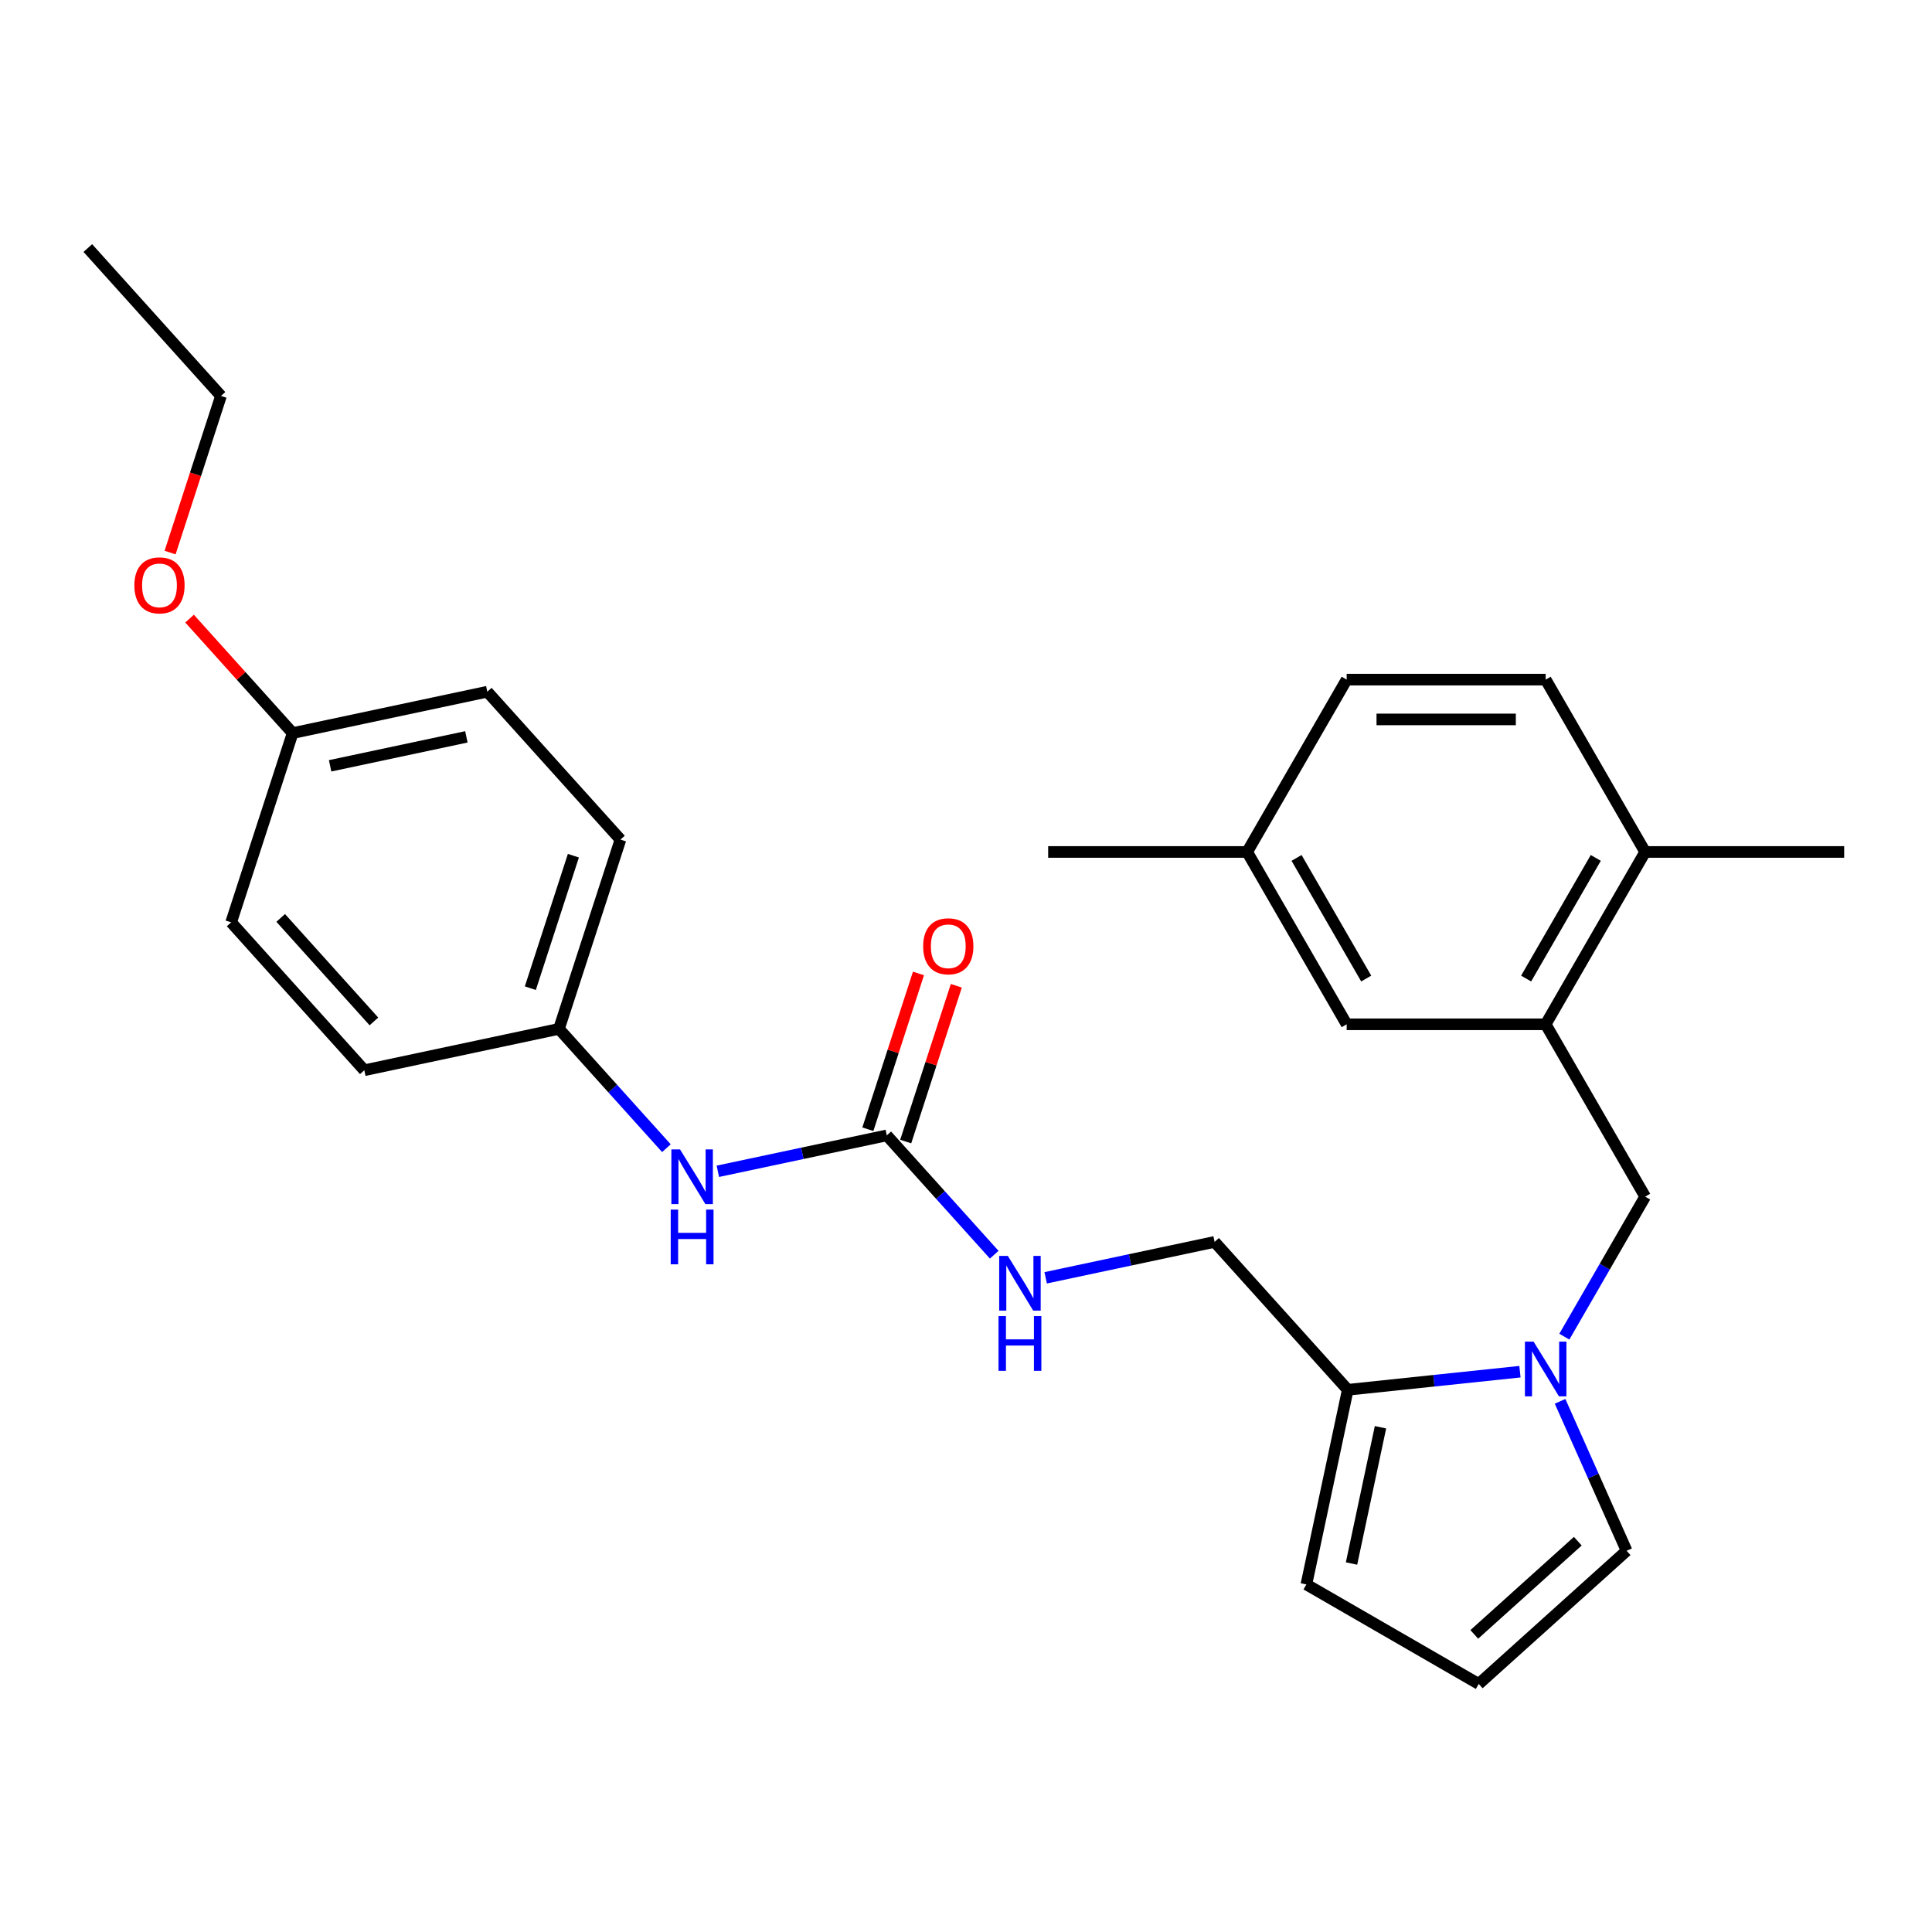 <?xml version='1.0' encoding='iso-8859-1'?>
<svg version='1.1' baseProfile='full'
              xmlns='http://www.w3.org/2000/svg'
                      xmlns:rdkit='http://www.rdkit.org/xml'
                      xmlns:xlink='http://www.w3.org/1999/xlink'
                  xml:space='preserve'
width='1000px' height='1000px' viewBox='0 0 1000 1000'>
<!-- END OF HEADER -->
<rect style='opacity:1.0;fill:#FFFFFF;stroke:none' width='1000' height='1000' x='0' y='0'> </rect>
<path class='bond-0' d='M 786.723,709.986 L 742.16,714.67' style='fill:none;fill-rule:evenodd;stroke:#0000FF;stroke-width:6px;stroke-linecap:butt;stroke-linejoin:miter;stroke-opacity:1' />
<path class='bond-0' d='M 742.16,714.67 L 697.598,719.354' style='fill:none;fill-rule:evenodd;stroke:#000000;stroke-width:6px;stroke-linecap:butt;stroke-linejoin:miter;stroke-opacity:1' />
<path class='bond-3' d='M 809.7,691.852 L 830.62,655.617' style='fill:none;fill-rule:evenodd;stroke:#0000FF;stroke-width:6px;stroke-linecap:butt;stroke-linejoin:miter;stroke-opacity:1' />
<path class='bond-3' d='M 830.62,655.617 L 851.541,619.382' style='fill:none;fill-rule:evenodd;stroke:#000000;stroke-width:6px;stroke-linecap:butt;stroke-linejoin:miter;stroke-opacity:1' />
<path class='bond-4' d='M 807.489,725.322 L 824.712,764.004' style='fill:none;fill-rule:evenodd;stroke:#0000FF;stroke-width:6px;stroke-linecap:butt;stroke-linejoin:miter;stroke-opacity:1' />
<path class='bond-4' d='M 824.712,764.004 L 841.934,802.686' style='fill:none;fill-rule:evenodd;stroke:#000000;stroke-width:6px;stroke-linecap:butt;stroke-linejoin:miter;stroke-opacity:1' />
<path class='bond-8' d='M 697.598,719.354 L 676.182,820.108' style='fill:none;fill-rule:evenodd;stroke:#000000;stroke-width:6px;stroke-linecap:butt;stroke-linejoin:miter;stroke-opacity:1' />
<path class='bond-8' d='M 714.536,738.75 L 699.545,809.278' style='fill:none;fill-rule:evenodd;stroke:#000000;stroke-width:6px;stroke-linecap:butt;stroke-linejoin:miter;stroke-opacity:1' />
<path class='bond-9' d='M 697.598,719.354 L 628.674,642.806' style='fill:none;fill-rule:evenodd;stroke:#000000;stroke-width:6px;stroke-linecap:butt;stroke-linejoin:miter;stroke-opacity:1' />
<path class='bond-1' d='M 458.997,587.675 L 486.801,618.555' style='fill:none;fill-rule:evenodd;stroke:#000000;stroke-width:6px;stroke-linecap:butt;stroke-linejoin:miter;stroke-opacity:1' />
<path class='bond-1' d='M 486.801,618.555 L 514.605,649.434' style='fill:none;fill-rule:evenodd;stroke:#0000FF;stroke-width:6px;stroke-linecap:butt;stroke-linejoin:miter;stroke-opacity:1' />
<path class='bond-5' d='M 458.997,587.675 L 415.277,596.968' style='fill:none;fill-rule:evenodd;stroke:#000000;stroke-width:6px;stroke-linecap:butt;stroke-linejoin:miter;stroke-opacity:1' />
<path class='bond-5' d='M 415.277,596.968 L 371.558,606.26' style='fill:none;fill-rule:evenodd;stroke:#0000FF;stroke-width:6px;stroke-linecap:butt;stroke-linejoin:miter;stroke-opacity:1' />
<path class='bond-12' d='M 468.793,590.858 L 481.892,550.544' style='fill:none;fill-rule:evenodd;stroke:#000000;stroke-width:6px;stroke-linecap:butt;stroke-linejoin:miter;stroke-opacity:1' />
<path class='bond-12' d='M 481.892,550.544 L 494.991,510.23' style='fill:none;fill-rule:evenodd;stroke:#FF0000;stroke-width:6px;stroke-linecap:butt;stroke-linejoin:miter;stroke-opacity:1' />
<path class='bond-12' d='M 449.2,584.492 L 462.299,544.178' style='fill:none;fill-rule:evenodd;stroke:#000000;stroke-width:6px;stroke-linecap:butt;stroke-linejoin:miter;stroke-opacity:1' />
<path class='bond-12' d='M 462.299,544.178 L 475.398,503.863' style='fill:none;fill-rule:evenodd;stroke:#FF0000;stroke-width:6px;stroke-linecap:butt;stroke-linejoin:miter;stroke-opacity:1' />
<path class='bond-2' d='M 800.038,530.177 L 851.541,619.382' style='fill:none;fill-rule:evenodd;stroke:#000000;stroke-width:6px;stroke-linecap:butt;stroke-linejoin:miter;stroke-opacity:1' />
<path class='bond-10' d='M 800.038,530.177 L 851.541,440.973' style='fill:none;fill-rule:evenodd;stroke:#000000;stroke-width:6px;stroke-linecap:butt;stroke-linejoin:miter;stroke-opacity:1' />
<path class='bond-10' d='M 789.923,506.496 L 825.974,444.053' style='fill:none;fill-rule:evenodd;stroke:#000000;stroke-width:6px;stroke-linecap:butt;stroke-linejoin:miter;stroke-opacity:1' />
<path class='bond-11' d='M 800.038,530.177 L 697.033,530.177' style='fill:none;fill-rule:evenodd;stroke:#000000;stroke-width:6px;stroke-linecap:butt;stroke-linejoin:miter;stroke-opacity:1' />
<path class='bond-7' d='M 841.934,802.686 L 765.387,871.61' style='fill:none;fill-rule:evenodd;stroke:#000000;stroke-width:6px;stroke-linecap:butt;stroke-linejoin:miter;stroke-opacity:1' />
<path class='bond-7' d='M 816.667,797.716 L 763.084,845.962' style='fill:none;fill-rule:evenodd;stroke:#000000;stroke-width:6px;stroke-linecap:butt;stroke-linejoin:miter;stroke-opacity:1' />
<path class='bond-14' d='M 344.928,594.303 L 317.123,563.423' style='fill:none;fill-rule:evenodd;stroke:#0000FF;stroke-width:6px;stroke-linecap:butt;stroke-linejoin:miter;stroke-opacity:1' />
<path class='bond-14' d='M 317.123,563.423 L 289.319,532.543' style='fill:none;fill-rule:evenodd;stroke:#000000;stroke-width:6px;stroke-linecap:butt;stroke-linejoin:miter;stroke-opacity:1' />
<path class='bond-6' d='M 541.235,661.392 L 584.955,652.099' style='fill:none;fill-rule:evenodd;stroke:#0000FF;stroke-width:6px;stroke-linecap:butt;stroke-linejoin:miter;stroke-opacity:1' />
<path class='bond-6' d='M 584.955,652.099 L 628.674,642.806' style='fill:none;fill-rule:evenodd;stroke:#000000;stroke-width:6px;stroke-linecap:butt;stroke-linejoin:miter;stroke-opacity:1' />
<path class='bond-27' d='M 765.387,871.61 L 676.182,820.108' style='fill:none;fill-rule:evenodd;stroke:#000000;stroke-width:6px;stroke-linecap:butt;stroke-linejoin:miter;stroke-opacity:1' />
<path class='bond-13' d='M 851.541,440.973 L 800.038,351.768' style='fill:none;fill-rule:evenodd;stroke:#000000;stroke-width:6px;stroke-linecap:butt;stroke-linejoin:miter;stroke-opacity:1' />
<path class='bond-23' d='M 851.541,440.973 L 954.545,440.973' style='fill:none;fill-rule:evenodd;stroke:#000000;stroke-width:6px;stroke-linecap:butt;stroke-linejoin:miter;stroke-opacity:1' />
<path class='bond-15' d='M 697.033,530.177 L 645.531,440.973' style='fill:none;fill-rule:evenodd;stroke:#000000;stroke-width:6px;stroke-linecap:butt;stroke-linejoin:miter;stroke-opacity:1' />
<path class='bond-15' d='M 707.149,506.496 L 671.097,444.053' style='fill:none;fill-rule:evenodd;stroke:#000000;stroke-width:6px;stroke-linecap:butt;stroke-linejoin:miter;stroke-opacity:1' />
<path class='bond-28' d='M 800.038,351.768 L 697.033,351.768' style='fill:none;fill-rule:evenodd;stroke:#000000;stroke-width:6px;stroke-linecap:butt;stroke-linejoin:miter;stroke-opacity:1' />
<path class='bond-28' d='M 784.588,372.369 L 712.484,372.369' style='fill:none;fill-rule:evenodd;stroke:#000000;stroke-width:6px;stroke-linecap:butt;stroke-linejoin:miter;stroke-opacity:1' />
<path class='bond-18' d='M 289.319,532.543 L 188.565,553.959' style='fill:none;fill-rule:evenodd;stroke:#000000;stroke-width:6px;stroke-linecap:butt;stroke-linejoin:miter;stroke-opacity:1' />
<path class='bond-19' d='M 289.319,532.543 L 321.149,434.58' style='fill:none;fill-rule:evenodd;stroke:#000000;stroke-width:6px;stroke-linecap:butt;stroke-linejoin:miter;stroke-opacity:1' />
<path class='bond-19' d='M 274.501,511.483 L 296.782,442.908' style='fill:none;fill-rule:evenodd;stroke:#000000;stroke-width:6px;stroke-linecap:butt;stroke-linejoin:miter;stroke-opacity:1' />
<path class='bond-17' d='M 645.531,440.973 L 697.033,351.768' style='fill:none;fill-rule:evenodd;stroke:#000000;stroke-width:6px;stroke-linecap:butt;stroke-linejoin:miter;stroke-opacity:1' />
<path class='bond-24' d='M 645.531,440.973 L 542.526,440.973' style='fill:none;fill-rule:evenodd;stroke:#000000;stroke-width:6px;stroke-linecap:butt;stroke-linejoin:miter;stroke-opacity:1' />
<path class='bond-16' d='M 151.472,379.448 L 252.226,358.032' style='fill:none;fill-rule:evenodd;stroke:#000000;stroke-width:6px;stroke-linecap:butt;stroke-linejoin:miter;stroke-opacity:1' />
<path class='bond-16' d='M 170.868,396.387 L 241.396,381.395' style='fill:none;fill-rule:evenodd;stroke:#000000;stroke-width:6px;stroke-linecap:butt;stroke-linejoin:miter;stroke-opacity:1' />
<path class='bond-22' d='M 151.472,379.448 L 124.797,349.823' style='fill:none;fill-rule:evenodd;stroke:#000000;stroke-width:6px;stroke-linecap:butt;stroke-linejoin:miter;stroke-opacity:1' />
<path class='bond-22' d='M 124.797,349.823 L 98.123,320.199' style='fill:none;fill-rule:evenodd;stroke:#FF0000;stroke-width:6px;stroke-linecap:butt;stroke-linejoin:miter;stroke-opacity:1' />
<path class='bond-29' d='M 151.472,379.448 L 119.641,477.412' style='fill:none;fill-rule:evenodd;stroke:#000000;stroke-width:6px;stroke-linecap:butt;stroke-linejoin:miter;stroke-opacity:1' />
<path class='bond-20' d='M 188.565,553.959 L 119.641,477.412' style='fill:none;fill-rule:evenodd;stroke:#000000;stroke-width:6px;stroke-linecap:butt;stroke-linejoin:miter;stroke-opacity:1' />
<path class='bond-20' d='M 193.536,528.692 L 145.289,475.109' style='fill:none;fill-rule:evenodd;stroke:#000000;stroke-width:6px;stroke-linecap:butt;stroke-linejoin:miter;stroke-opacity:1' />
<path class='bond-21' d='M 321.149,434.58 L 252.226,358.032' style='fill:none;fill-rule:evenodd;stroke:#000000;stroke-width:6px;stroke-linecap:butt;stroke-linejoin:miter;stroke-opacity:1' />
<path class='bond-25' d='M 88.037,286.006 L 101.208,245.471' style='fill:none;fill-rule:evenodd;stroke:#FF0000;stroke-width:6px;stroke-linecap:butt;stroke-linejoin:miter;stroke-opacity:1' />
<path class='bond-25' d='M 101.208,245.471 L 114.378,204.937' style='fill:none;fill-rule:evenodd;stroke:#000000;stroke-width:6px;stroke-linecap:butt;stroke-linejoin:miter;stroke-opacity:1' />
<path class='bond-26' d='M 114.378,204.937 L 45.455,128.39' style='fill:none;fill-rule:evenodd;stroke:#000000;stroke-width:6px;stroke-linecap:butt;stroke-linejoin:miter;stroke-opacity:1' />
<path  class='atom-0' d='M 793.778 694.427
L 803.058 709.427
Q 803.978 710.907, 805.458 713.587
Q 806.938 716.267, 807.018 716.427
L 807.018 694.427
L 810.778 694.427
L 810.778 722.747
L 806.898 722.747
L 796.938 706.347
Q 795.778 704.427, 794.538 702.227
Q 793.338 700.027, 792.978 699.347
L 792.978 722.747
L 789.298 722.747
L 789.298 694.427
L 793.778 694.427
' fill='#0000FF'/>
<path  class='atom-6' d='M 351.983 594.931
L 361.263 609.931
Q 362.183 611.411, 363.663 614.091
Q 365.143 616.771, 365.223 616.931
L 365.223 594.931
L 368.983 594.931
L 368.983 623.251
L 365.103 623.251
L 355.143 606.851
Q 353.983 604.931, 352.743 602.731
Q 351.543 600.531, 351.183 599.851
L 351.183 623.251
L 347.503 623.251
L 347.503 594.931
L 351.983 594.931
' fill='#0000FF'/>
<path  class='atom-6' d='M 347.163 626.083
L 351.003 626.083
L 351.003 638.123
L 365.483 638.123
L 365.483 626.083
L 369.323 626.083
L 369.323 654.403
L 365.483 654.403
L 365.483 641.323
L 351.003 641.323
L 351.003 654.403
L 347.163 654.403
L 347.163 626.083
' fill='#0000FF'/>
<path  class='atom-7' d='M 521.66 650.062
L 530.94 665.062
Q 531.86 666.542, 533.34 669.222
Q 534.82 671.902, 534.9 672.062
L 534.9 650.062
L 538.66 650.062
L 538.66 678.382
L 534.78 678.382
L 524.82 661.982
Q 523.66 660.062, 522.42 657.862
Q 521.22 655.662, 520.86 654.982
L 520.86 678.382
L 517.18 678.382
L 517.18 650.062
L 521.66 650.062
' fill='#0000FF'/>
<path  class='atom-7' d='M 516.84 681.214
L 520.68 681.214
L 520.68 693.254
L 535.16 693.254
L 535.16 681.214
L 539 681.214
L 539 709.534
L 535.16 709.534
L 535.16 696.454
L 520.68 696.454
L 520.68 709.534
L 516.84 709.534
L 516.84 681.214
' fill='#0000FF'/>
<path  class='atom-13' d='M 477.827 489.791
Q 477.827 482.991, 481.187 479.191
Q 484.547 475.391, 490.827 475.391
Q 497.107 475.391, 500.467 479.191
Q 503.827 482.991, 503.827 489.791
Q 503.827 496.671, 500.427 500.591
Q 497.027 504.471, 490.827 504.471
Q 484.587 504.471, 481.187 500.591
Q 477.827 496.711, 477.827 489.791
M 490.827 501.271
Q 495.147 501.271, 497.467 498.391
Q 499.827 495.471, 499.827 489.791
Q 499.827 484.231, 497.467 481.431
Q 495.147 478.591, 490.827 478.591
Q 486.507 478.591, 484.147 481.391
Q 481.827 484.191, 481.827 489.791
Q 481.827 495.511, 484.147 498.391
Q 486.507 501.271, 490.827 501.271
' fill='#FF0000'/>
<path  class='atom-23' d='M 69.548 302.981
Q 69.548 296.181, 72.908 292.381
Q 76.268 288.581, 82.548 288.581
Q 88.828 288.581, 92.188 292.381
Q 95.548 296.181, 95.548 302.981
Q 95.548 309.861, 92.148 313.781
Q 88.748 317.661, 82.548 317.661
Q 76.308 317.661, 72.908 313.781
Q 69.548 309.901, 69.548 302.981
M 82.548 314.461
Q 86.868 314.461, 89.188 311.581
Q 91.548 308.661, 91.548 302.981
Q 91.548 297.421, 89.188 294.621
Q 86.868 291.781, 82.548 291.781
Q 78.228 291.781, 75.868 294.581
Q 73.548 297.381, 73.548 302.981
Q 73.548 308.701, 75.868 311.581
Q 78.228 314.461, 82.548 314.461
' fill='#FF0000'/>
</svg>
